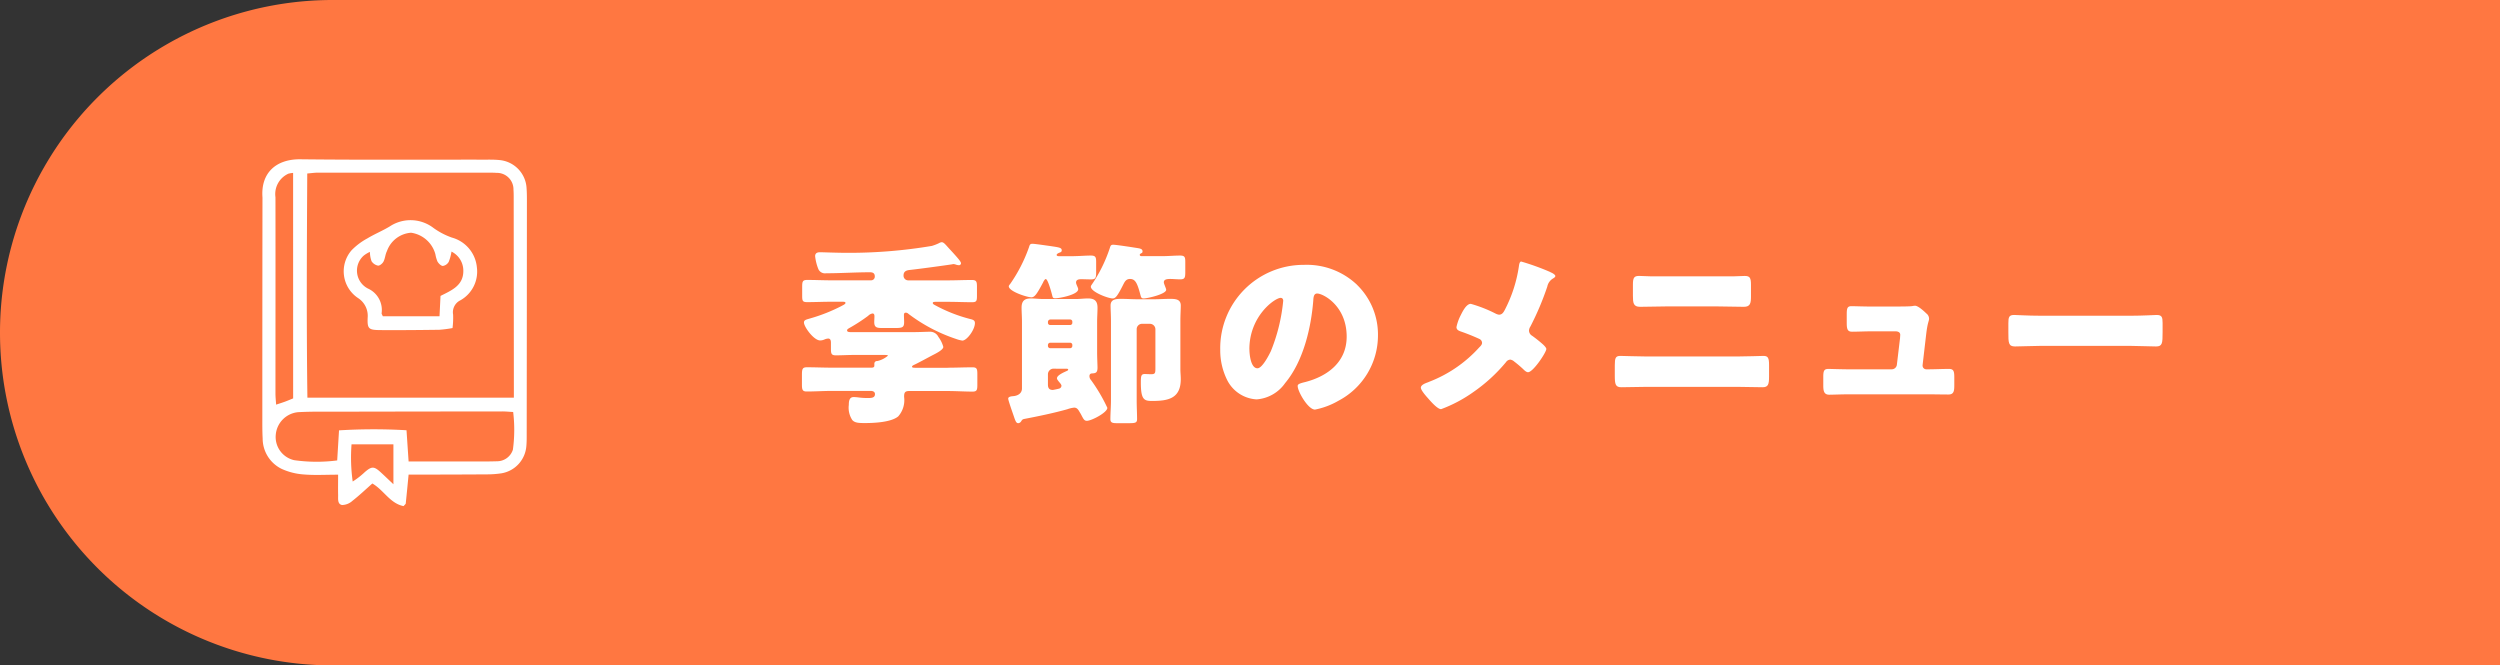 <svg xmlns="http://www.w3.org/2000/svg" xmlns:xlink="http://www.w3.org/1999/xlink" width="263" height="70" viewBox="0 0 263 70"><rect x="0" y="0" width="263" height="70" fill="#333333" stroke="none"/><defs><clipPath id="a"><rect width="27.837" height="36.486" fill="none"/></clipPath></defs><path d="M35,0H263a0,0,0,0,1,0,0V70a0,0,0,0,1,0,0H35A35,35,0,0,1,0,35v0A35,35,0,0,1,35,0Z" fill="#FF7741"/><g transform="translate(84.369 25.47)"><path d="M15.318,13.213c.869,0,1.737-.041,2.63-.041.455,0,.5.187.5.727v1.1c0,.54-.041.727-.5.727-.869,0-1.757-.061-2.63-.061H11.283c-.475,0-.54.187-.54.621a2.576,2.576,0,0,1-.621,2.05c-.743.621-2.545.7-3.5.7-.662,0-1.055-.02-1.323-.308a2.344,2.344,0,0,1-.373-1.6c0-.373.041-.828.515-.828a4.354,4.354,0,0,1,.5.041,7.149,7.149,0,0,0,.929.061c.414,0,.808,0,.808-.414,0-.248-.227-.333-.434-.333H3.125c-.869,0-1.757.061-2.63.061-.455,0-.5-.207-.5-.747v-.994c0-.6.041-.808.52-.808.869,0,1.737.041,2.61.041h4.2c.146,0,.288-.041.288-.207V12.8a.276.276,0,0,1,.308-.288,2.551,2.551,0,0,0,1.116-.56c0-.081-.166-.081-.455-.081H5.443c-.621,0-1.262.041-1.883.041-.455,0-.515-.166-.515-.682V10.6c0-.187-.02-.455-.288-.455a1.126,1.126,0,0,0-.394.1,1.145,1.145,0,0,1-.455.1c-.662,0-1.7-1.429-1.7-1.883,0-.288.248-.308.722-.455A17.756,17.756,0,0,0,4.1,6.752c.227-.126.475-.227.475-.353,0-.106-.1-.126-.353-.126H3.085c-.848,0-1.7.041-2.545.041-.479,0-.52-.138-.52-.678V4.726c0-.58.041-.747.54-.747.848,0,1.676.041,2.525.041H7.265a.387.387,0,0,0,.394-.414c0-.333-.207-.434-.5-.434-1.53,0-3.085.106-4.615.106a.763.763,0,0,1-.828-.455,5.051,5.051,0,0,1-.333-1.343c0-.308.207-.414.5-.414.333,0,1.822.061,2.837.061A52.41,52.41,0,0,0,13.662.4a4.895,4.895,0,0,0,.747-.288A.7.7,0,0,1,14.7.01c.187,0,.353.187.682.56.187.207.7.747,1.076,1.2.166.207.268.353.268.455a.208.208,0,0,1-.207.207,1.143,1.143,0,0,1-.373-.081,1.2,1.2,0,0,0-.207-.041c-.041,0-.1.02-.248.041-.828.126-3.393.475-4.367.58-.373.041-.641.166-.641.58a.494.494,0,0,0,.5.515h4.16c.848,0,1.676-.041,2.525-.041.5,0,.54.187.54.747v.909c0,.54-.041.682-.52.682-.848,0-1.7-.041-2.545-.041H14.092c-.227,0-.333.02-.333.126,0,.126.207.207.353.288a15.992,15.992,0,0,0,3.56,1.388c.333.081.52.146.52.434,0,.7-.848,1.843-1.323,1.843a3.633,3.633,0,0,1-.7-.187A17.327,17.327,0,0,1,11.2,7.547a.417.417,0,0,0-.268-.126c-.166,0-.207.1-.207.248,0,.248.02.5.02.747,0,.58-.207.621-.974.621h-1.3c-.58,0-.869-.041-.869-.621,0-.207.02-.414.02-.6,0-.146-.02-.308-.207-.308a.829.829,0,0,0-.455.248,18.285,18.285,0,0,1-2.009,1.3c-.1.061-.207.126-.207.227,0,.187.227.187.515.187h6.356c.787,0,1.449-.041,1.843-.041a.958.958,0,0,1,.889.54,3.122,3.122,0,0,1,.52,1.055c0,.333-.889.747-1.2.909-.394.207-1.53.828-1.863.974-.081.041-.227.1-.227.207,0,.081.126.106.353.106h3.393Z" fill="#fff"/><path d="M54.793,19.127a.385.385,0,0,1-.288.166c-.207,0-.288-.207-.455-.7-.126-.373-.6-1.7-.6-1.883,0-.227.373-.248.6-.268.455-.061.848-.308.848-.808v-7c0-.56-.041-1.055-.041-1.49,0-.682.288-.974.954-.974.455,0,.889.061,1.323.061h3.434c.434,0,.848-.061,1.283-.061.682,0,.994.268.994.974,0,.5-.041.994-.041,1.49V11.78c0,.682.041,1.343.041,1.676,0,.515-.187.58-.54.6-.187,0-.308.081-.308.288a.608.608,0,0,0,.166.414,17.575,17.575,0,0,1,1.717,2.918c0,.5-1.676,1.368-2.151,1.368-.268,0-.353-.166-.58-.6-.041-.081-.1-.187-.166-.288-.146-.248-.268-.5-.6-.5a2.974,2.974,0,0,0-.7.166c-1.388.394-3.085.747-4.493,1.015-.227.041-.268.081-.394.288ZM60.342,1.719c.6,0,1.2-.061,1.8-.061.515,0,.56.187.56.7V3.4c0,.58-.041.767-.54.767-.353,0-.682-.02-1.035-.02-.248,0-.54.041-.54.353,0,.187.227.54.227.7,0,.58-1.964.954-2.423.954-.227,0-.268-.1-.308-.288-.061-.248-.455-1.737-.682-1.737-.1,0-.248.268-.288.373-.621,1.161-.869,1.55-1.222,1.55-.455,0-2.378-.621-2.378-1.161,0-.081.1-.187.146-.248A15.961,15.961,0,0,0,55.625.814c.081-.248.1-.394.373-.394.248,0,1.49.187,1.8.227.954.146,1.283.166,1.283.455,0,.166-.1.207-.227.248-.1.041-.308.126-.308.248,0,.1.146.126.207.126h1.6Zm-.394,7.245a.229.229,0,0,0,.248-.207V8.611a.227.227,0,0,0-.227-.227h-2.09a.265.265,0,0,0-.248.227v.146a.227.227,0,0,0,.227.207Zm-2.318,2.192a.237.237,0,0,0,.248.248h2.07a.237.237,0,0,0,.248-.248v-.1a.232.232,0,0,0-.248-.227h-2.07a.244.244,0,0,0-.248.227Zm.58,2.4a.594.594,0,0,0-.58.58v1.1c0,.373.146.56.515.56.041,0,.641-.126.682-.146a.329.329,0,0,0,.227-.288c0-.146-.207-.353-.288-.455-.061-.081-.187-.227-.187-.333,0-.333.747-.641,1.015-.767.041-.02.166-.061.166-.146,0-.1-.146-.1-.207-.1H58.211ZM69.717,1.719c.6,0,1.2-.061,1.822-.061.5,0,.54.187.54.682V3.375c0,.6-.041.787-.54.787-.353,0-.727-.041-1.035-.041-.394,0-.682.061-.682.353,0,.166.248.641.248.787,0,.455-1.964.909-2.378.909-.248,0-.268-.146-.333-.373-.333-1.262-.54-1.676-1.1-1.676-.434,0-.58.353-.7.58-.621,1.242-.828,1.469-1.116,1.469-.475,0-2.3-.682-2.3-1.242a.377.377,0,0,1,.081-.187,15.329,15.329,0,0,0,1.9-3.827c.081-.248.1-.394.373-.394.288,0,1.9.248,2.277.308.515.081.808.1.808.394,0,.126-.061.166-.166.207-.061.041-.126.081-.126.146,0,.126.126.146.207.146h2.216ZM67.546,8.838a.565.565,0,0,0-.58.58V16.87c0,.722.041,1.429.041,1.989,0,.394-.187.434-.869.434H64.9c-.455,0-.7-.041-.7-.414,0-.621.061-1.343.061-2.009V8.59c0-.682-.041-1.242-.041-1.676,0-.682.6-.7,1.136-.7s1.116.041,1.7.041h1.737c.56,0,1.116-.041,1.676-.041s1.136.02,1.136.7c0,.414-.041.954-.041,1.676v5.029c0,.353.041.682.041,1.035,0,2.029-1.3,2.3-3,2.3-.848,0-1.2-.106-1.2-1.924,0-.682.02-.909.414-.909.146,0,.434.02.662.02.434,0,.455-.126.455-.621v-4.1a.58.58,0,0,0-.58-.58h-.808Z" transform="translate(-31.756 -0.244)" fill="#fff"/><path d="M122.79,7.981a7.288,7.288,0,0,1,2.2,5.321,7.761,7.761,0,0,1-4.16,6.871,7.992,7.992,0,0,1-2.464.929c-.727,0-1.822-1.9-1.822-2.484,0-.187.187-.268.787-.414,2.4-.621,4.367-2.131,4.367-4.781,0-3.251-2.484-4.534-3.1-4.534-.353,0-.394.373-.414.747-.227,2.878-1.055,6.4-2.959,8.674a4.014,4.014,0,0,1-3,1.717,3.689,3.689,0,0,1-3.146-2.131,7.016,7.016,0,0,1-.682-3.1,8.768,8.768,0,0,1,8.816-8.921,7.678,7.678,0,0,1,5.589,2.111Zm-11.324,6.766c0,.5.126,2.009.848,2.009.5,0,1.2-1.368,1.408-1.8a18.769,18.769,0,0,0,1.3-5.3c0-.166-.081-.308-.268-.308-.6,0-3.292,1.9-3.292,5.4Z" transform="translate(-64.397 -3.482)" fill="#fff"/><path d="M174.043,6.154c.288.106.515.288.515.394,0,.126-.187.227-.288.288a1.284,1.284,0,0,0-.56.828,29.642,29.642,0,0,1-1.778,4.2.854.854,0,0,0-.146.434.645.645,0,0,0,.333.54,13.744,13.744,0,0,1,1.116.889c.227.207.373.394.373.5,0,.353-1.388,2.443-1.924,2.443-.187,0-.394-.207-.52-.333a11.982,11.982,0,0,0-.929-.787.843.843,0,0,0-.414-.207.591.591,0,0,0-.455.268,17.083,17.083,0,0,1-3.434,3.146,14.632,14.632,0,0,1-3.393,1.8c-.394,0-1.116-.848-1.408-1.181-.227-.248-.722-.828-.722-1.076,0-.288.434-.455.722-.56a1.332,1.332,0,0,0,.146-.061,13.722,13.722,0,0,0,5.256-3.6c.166-.166.313-.308.313-.5a.463.463,0,0,0-.248-.394,21.382,21.382,0,0,0-2.009-.808c-.227-.081-.434-.187-.434-.455a4.9,4.9,0,0,1,.434-1.222c.207-.414.6-1.222,1.076-1.222a14.05,14.05,0,0,1,2.589,1.015,1.152,1.152,0,0,0,.373.126c.353,0,.5-.288.641-.56a14.491,14.491,0,0,0,1.449-4.493c.02-.146.061-.54.248-.54a25.73,25.73,0,0,1,3.085,1.116Z" transform="translate(-95.304 -2.983)" fill="#fff"/><path d="M223.554,17.231c1.015,0,2.443-.061,2.772-.061.475,0,.58.227.58.954v1.242c0,.808-.1,1.1-.682,1.1-.889,0-1.782-.041-2.671-.041h-9.522c-.889,0-1.782.041-2.671.041-.6,0-.682-.308-.682-1.181V18.144c0-.747.081-.974.58-.974.308,0,1.924.061,2.772.061h9.522ZM223.161,8.8c.394,0,.787-.041,1.181-.041.54,0,.662.187.662.929v1.242c0,.7-.081,1.076-.747,1.076-.909,0-1.822-.041-2.732-.041h-5.483c-.889,0-1.8.041-2.711.041-.7,0-.747-.414-.747-1.161v-1.2c0-.727.146-.889.662-.889.394,0,.767.041,1.161.041h8.755Z" transform="translate(-125.17 -5.199)" fill="#fff"/><path d="M272.3,16.561c.414,0,1.388,0,1.757-.041a1.607,1.607,0,0,1,.313-.041c.308,0,.909.54,1.181.808a.7.7,0,0,1,.288.54c0,.308-.146.308-.308,1.7l-.373,3.206v.061a.39.39,0,0,0,.394.373h.146c.747,0,1.49-.041,2.236-.041.475,0,.56.227.56.869v.828c0,.621-.041.994-.621.994-.727,0-1.449-.02-2.171-.02h-8.32c-.7,0-1.636.041-2.05.041-.58,0-.621-.455-.621-1.015v-.889c0-.621.1-.808.54-.808.288,0,1.408.041,2.131.041h4.513a.547.547,0,0,0,.56-.5l.333-2.792c0-.061.02-.288.02-.333,0-.333-.333-.373-.54-.373h-2.358c-.767,0-1.55.041-2.171.041-.475,0-.56-.268-.56-.929v-.909c0-.621.061-.848.5-.848.288,0,1.408.041,2.2.041h2.443Z" transform="translate(-157.271 -9.785)" fill="#fff"/><path d="M325.554,18.951c1.222,0,2.545-.081,2.732-.081.54,0,.621.227.621.828v.994c0,1.136-.02,1.49-.682,1.49-.808,0-1.757-.061-2.671-.061h-9.522c-.909,0-1.883.061-2.65.061-.7,0-.7-.394-.7-1.49v-.954c0-.621.061-.869.6-.869.288,0,1.449.081,2.752.081Z" transform="translate(-185.771 -11.205)" fill="#fff"/></g><g transform="translate(27.597 16.757)"><g transform="translate(0 0)" clip-path="url(#a)"><path d="M15.388,33.175c-.108,1.108-.2,2.072-.3,3.035-.007.063-.093.117-.227.276-1.424-.277-2.09-1.693-3.287-2.38-.688.607-1.36,1.25-2.089,1.819a1.676,1.676,0,0,1-1.1.446c-.509-.1-.4-.675-.412-1.091-.014-.652,0-1.3,0-2.1-1.3,0-2.462.072-3.609-.024a6.72,6.72,0,0,1-2.331-.586A3.558,3.558,0,0,1,.035,29.356c-.04-.7-.035-1.4-.035-2.1q0-11.507.015-23.014c0-.078.005-.156,0-.233C-.177,1.411,1.471-.028,4,0c6.464.074,12.928.031,19.392.038.506,0,1.015-.009,1.518.04A3.137,3.137,0,0,1,27.8,3.07c.028.388.034.778.034,1.167Q27.827,16.5,27.812,28.77c0,.467.006.936-.036,1.4a3.146,3.146,0,0,1-2.635,2.868,10.515,10.515,0,0,1-1.628.109c-2.336.018-4.673.02-7.009.027H15.388M26.462,25.08v-1.2q-.009-9.871-.018-19.742c0-.311,0-.624-.023-.934a1.737,1.737,0,0,0-1.777-1.775c-.272-.02-.545-.022-.817-.022q-9,0-17.99,0c-.336,0-.672.052-1.111.089-.041,7.882-.089,15.686.016,23.585ZM15.386,31.79h1.246c1.557,0,3.115.006,4.672,0,1.129,0,2.259.014,3.387-.021a1.753,1.753,0,0,0,1.669-1.221,15.522,15.522,0,0,0,.028-3.962c-.444-.024-.789-.061-1.133-.06q-8.7.008-17.4.026c-1.362,0-2.728-.023-4.087.052a2.6,2.6,0,0,0-2.353,2.355,2.5,2.5,0,0,0,1.934,2.694,16.779,16.779,0,0,0,4.527.027l.192-3.163a59.326,59.326,0,0,1,7.1-.012c.074,1.106.143,2.136.22,3.28M3.238,1.433a2.734,2.734,0,0,0-.5.083A2.354,2.354,0,0,0,1.382,3.994c.012,6.893,0,13.786,0,20.679,0,.339.04.678.07,1.137.377-.125.659-.212.936-.314s.564-.225.854-.342ZM13.79,29.988H9.385A18.179,18.179,0,0,0,9.507,33.9a8.3,8.3,0,0,0,1.275-.993c.733-.629.972-.621,1.687.034.384.352.758.714,1.321,1.245Z" transform="translate(0 0)" fill="#fff"/><path d="M33.2,27.645a12.5,12.5,0,0,1-1.381.18c-2.064.027-4.128.047-6.191.033-1.249-.009-1.4-.125-1.346-1.325a2.223,2.223,0,0,0-1-2.037,3.377,3.377,0,0,1-.7-5.029,6.844,6.844,0,0,1,1.663-1.254c.763-.461,1.6-.8,2.362-1.263a3.962,3.962,0,0,1,4.6.165,7.623,7.623,0,0,0,1.938,1.012,3.588,3.588,0,0,1,2.625,3.13,3.465,3.465,0,0,1-1.725,3.462,1.4,1.4,0,0,0-.776,1.512,8.694,8.694,0,0,1-.061,1.414M25.88,26.4h5.959c.038-.772.072-1.459.105-2.138,1.174-.588,2.4-1.091,2.4-2.618A2.236,2.236,0,0,0,33.1,19.6a4.879,4.879,0,0,1-.293,1.08.867.867,0,0,1-.612.429c-.195,0-.445-.253-.568-.458a3.528,3.528,0,0,1-.223-.778,3.106,3.106,0,0,0-2.556-2.258,2.908,2.908,0,0,0-2.539,1.935c-.176.337-.187.761-.363,1.1-.1.2-.4.447-.576.426a1.054,1.054,0,0,1-.682-.465,3.053,3.053,0,0,1-.172-.98,3.115,3.115,0,0,0-.651.392,2.113,2.113,0,0,0,.458,3.47,2.473,2.473,0,0,1,1.424,2.6c0,.069.056.14.129.312" transform="translate(-13.199 -9.889)" fill="#fff"/></g></g></svg>
